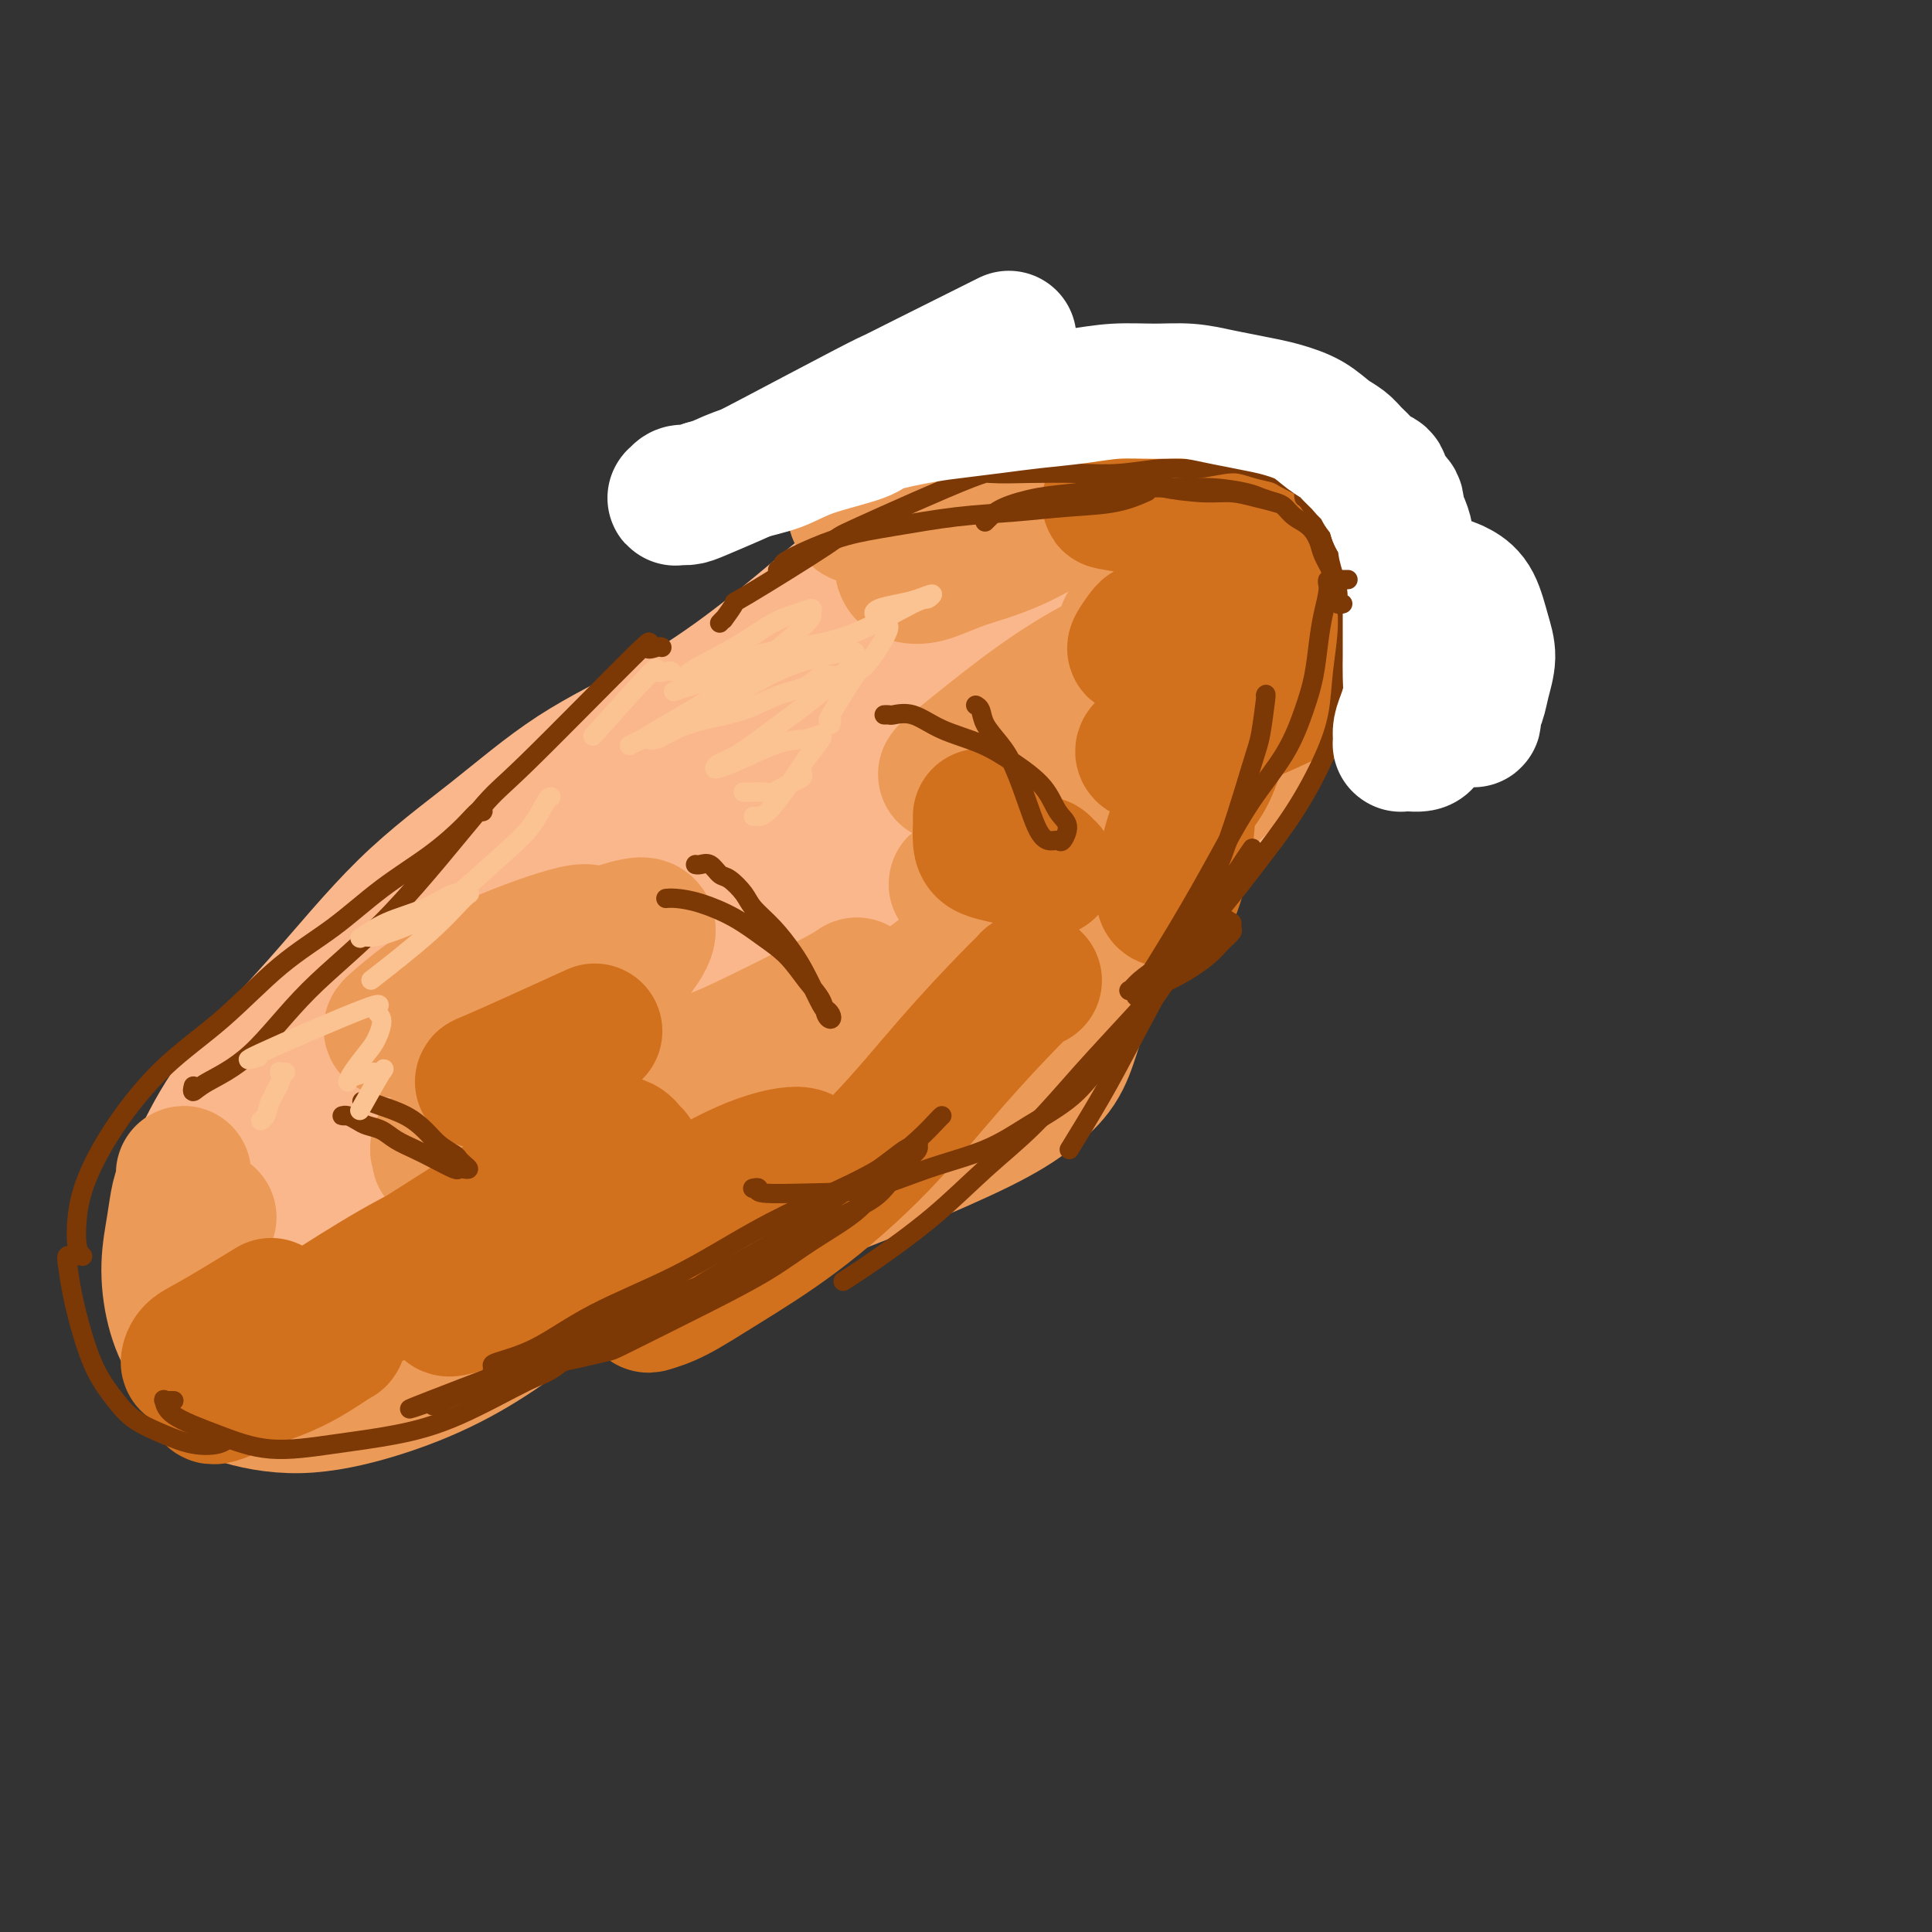 <svg viewBox='0 0 400 400' version='1.1' xmlns='http://www.w3.org/2000/svg' xmlns:xlink='http://www.w3.org/1999/xlink'><rect x="0" y="0" width="400" height="400" fill="#333333" stroke="none"/><g fill='none' stroke='rgb(251,183,140)' stroke-width='28' stroke-linecap='round' stroke-linejoin='round'><path d='M188,118c-0.444,-0.029 -0.887,-0.058 -1,0c-0.113,0.058 0.105,0.204 0,0c-0.105,-0.204 -0.533,-0.758 -1,-1c-0.467,-0.242 -0.972,-0.171 -2,0c-1.028,0.171 -2.578,0.444 -5,2c-2.422,1.556 -5.717,4.395 -10,8c-4.283,3.605 -9.554,7.976 -15,12c-5.446,4.024 -11.067,7.702 -17,11c-5.933,3.298 -12.178,6.218 -18,10c-5.822,3.782 -11.221,8.427 -17,13c-5.779,4.573 -11.938,9.074 -18,15c-6.062,5.926 -12.028,13.275 -18,20c-5.972,6.725 -11.950,12.825 -16,18c-4.050,5.175 -6.173,9.426 -8,13c-1.827,3.574 -3.359,6.472 -4,9c-0.641,2.528 -0.393,4.687 0,6c0.393,1.313 0.930,1.780 2,3c1.070,1.220 2.674,3.195 5,5c2.326,1.805 5.376,3.442 9,5c3.624,1.558 7.824,3.037 13,4c5.176,0.963 11.329,1.410 18,1c6.671,-0.410 13.861,-1.675 21,-3c7.139,-1.325 14.228,-2.708 22,-5c7.772,-2.292 16.227,-5.491 24,-9c7.773,-3.509 14.864,-7.328 22,-12c7.136,-4.672 14.315,-10.199 21,-16c6.685,-5.801 12.874,-11.878 19,-18c6.126,-6.122 12.188,-12.291 18,-19c5.812,-6.709 11.372,-13.960 15,-19c3.628,-5.040 5.322,-7.869 6,-9c0.678,-1.131 0.339,-0.566 0,0'/><path d='M202,99c0.032,0.054 0.064,0.109 0,0c-0.064,-0.109 -0.225,-0.380 1,-1c1.225,-0.620 3.836,-1.589 7,-2c3.164,-0.411 6.881,-0.263 12,0c5.119,0.263 11.641,0.640 15,1c3.359,0.360 3.557,0.704 6,1c2.443,0.296 7.132,0.544 12,4c4.868,3.456 9.915,10.118 12,16c2.085,5.882 1.210,10.982 -1,17c-2.210,6.018 -5.753,12.954 -9,19c-3.247,6.046 -6.199,11.204 -10,16c-3.801,4.796 -8.452,9.232 -11,12c-2.548,2.768 -2.993,3.870 -5,6c-2.007,2.130 -5.576,5.288 -9,8c-3.424,2.712 -6.701,4.977 -10,7c-3.299,2.023 -6.619,3.803 -10,5c-3.381,1.197 -6.824,1.811 -9,2c-2.176,0.189 -3.086,-0.049 -4,-1c-0.914,-0.951 -1.834,-2.617 -1,-5c0.834,-2.383 3.421,-5.483 8,-10c4.579,-4.517 11.152,-10.452 18,-16c6.848,-5.548 13.973,-10.711 21,-16c7.027,-5.289 13.956,-10.705 20,-16c6.044,-5.295 11.202,-10.470 15,-15c3.798,-4.530 6.237,-8.415 7,-11c0.763,-2.585 -0.150,-3.871 -6,-4c-5.850,-0.129 -16.637,0.899 -28,6c-11.363,5.101 -23.304,14.274 -36,24c-12.696,9.726 -26.149,20.003 -39,31c-12.851,10.997 -25.100,22.713 -35,31c-9.900,8.287 -17.450,13.143 -25,18'/><path d='M108,226c-18.337,13.959 -14.681,8.855 -14,7c0.681,-1.855 -1.613,-0.463 -3,0c-1.387,0.463 -1.866,-0.005 0,-2c1.866,-1.995 6.078,-5.519 12,-10c5.922,-4.481 13.554,-9.919 22,-17c8.446,-7.081 17.707,-15.803 27,-24c9.293,-8.197 18.618,-15.868 26,-22c7.382,-6.132 12.823,-10.723 17,-15c4.177,-4.277 7.092,-8.238 2,-7c-5.092,1.238 -18.191,7.674 -31,15c-12.809,7.326 -25.328,15.540 -38,25c-12.672,9.460 -25.497,20.166 -36,29c-10.503,8.834 -18.685,15.796 -24,20c-5.315,4.204 -7.764,5.650 -10,7c-2.236,1.350 -4.261,2.603 0,0c4.261,-2.603 14.806,-9.062 26,-16c11.194,-6.938 23.037,-14.356 36,-22c12.963,-7.644 27.046,-15.514 40,-23c12.954,-7.486 24.780,-14.589 34,-20c9.220,-5.411 15.834,-9.132 20,-12c4.166,-2.868 5.884,-4.884 7,-6c1.116,-1.116 1.631,-1.332 -1,-2c-2.631,-0.668 -8.409,-1.789 -17,0c-8.591,1.789 -19.996,6.489 -32,12c-12.004,5.511 -24.608,11.833 -37,20c-12.392,8.167 -24.572,18.180 -35,27c-10.428,8.820 -19.104,16.447 -26,23c-6.896,6.553 -12.010,12.034 -15,16c-2.990,3.966 -3.854,6.419 -4,8c-0.146,1.581 0.427,2.291 1,3'/><path d='M55,240c1.318,2.469 6.113,3.142 12,3c5.887,-0.142 12.866,-1.098 20,-2c7.134,-0.902 14.422,-1.751 23,-4c8.578,-2.249 18.446,-5.899 27,-10c8.554,-4.101 15.795,-8.654 23,-13c7.205,-4.346 14.375,-8.485 20,-12c5.625,-3.515 9.705,-6.408 12,-8c2.295,-1.592 2.806,-1.885 4,-3c1.194,-1.115 3.071,-3.054 -2,-3c-5.071,0.054 -17.091,2.100 -29,6c-11.909,3.900 -23.708,9.652 -37,17c-13.292,7.348 -28.078,16.291 -40,24c-11.922,7.709 -20.979,14.184 -28,19c-7.021,4.816 -12.004,7.972 -15,10c-2.996,2.028 -4.004,2.926 -3,3c1.004,0.074 4.021,-0.677 6,-1c1.979,-0.323 2.921,-0.219 12,-4c9.079,-3.781 26.296,-11.448 39,-17c12.704,-5.552 20.897,-8.988 25,-11c4.103,-2.012 4.118,-2.599 9,-5c4.882,-2.401 14.631,-6.616 19,-9c4.369,-2.384 3.358,-2.936 3,-3c-0.358,-0.064 -0.063,0.361 0,0c0.063,-0.361 -0.105,-1.506 -4,-1c-3.895,0.506 -11.518,2.664 -19,6c-7.482,3.336 -14.822,7.849 -21,12c-6.178,4.151 -11.194,7.941 -15,11c-3.806,3.059 -6.402,5.387 -8,7c-1.598,1.613 -2.200,2.511 -1,4c1.200,1.489 4.200,3.568 9,4c4.800,0.432 11.400,-0.784 18,-2'/><path d='M114,258c6.603,-1.048 14.109,-2.668 21,-5c6.891,-2.332 13.166,-5.378 19,-9c5.834,-3.622 11.226,-7.822 16,-12c4.774,-4.178 8.929,-8.333 12,-13c3.071,-4.667 5.057,-9.846 7,-14c1.943,-4.154 3.844,-7.284 5,-10c1.156,-2.716 1.569,-5.019 2,-7c0.431,-1.981 0.881,-3.641 1,-5c0.119,-1.359 -0.093,-2.416 1,-4c1.093,-1.584 3.491,-3.696 6,-6c2.509,-2.304 5.129,-4.799 8,-8c2.871,-3.201 5.992,-7.108 9,-11c3.008,-3.892 5.904,-7.770 9,-12c3.096,-4.230 6.392,-8.812 9,-13c2.608,-4.188 4.528,-7.982 6,-11c1.472,-3.018 2.497,-5.261 3,-7c0.503,-1.739 0.486,-2.973 0,-4c-0.486,-1.027 -1.440,-1.845 -5,-1c-3.560,0.845 -9.726,3.355 -16,6c-6.274,2.645 -12.657,5.427 -18,8c-5.343,2.573 -9.645,4.938 -14,7c-4.355,2.062 -8.762,3.823 -12,5c-3.238,1.177 -5.308,1.771 -7,2c-1.692,0.229 -3.007,0.093 -4,0c-0.993,-0.093 -1.664,-0.142 -2,0c-0.336,0.142 -0.336,0.477 0,0c0.336,-0.477 1.010,-1.766 3,-4c1.990,-2.234 5.296,-5.413 9,-8c3.704,-2.587 7.805,-4.581 11,-6c3.195,-1.419 5.484,-2.263 8,-3c2.516,-0.737 5.258,-1.369 8,-2'/><path d='M209,111c4.850,-1.798 3.476,-0.794 4,0c0.524,0.794 2.947,1.378 5,2c2.053,0.622 3.738,1.282 5,2c1.262,0.718 2.102,1.492 3,2c0.898,0.508 1.853,0.749 2,1c0.147,0.251 -0.513,0.513 -1,1c-0.487,0.487 -0.801,1.200 -2,2c-1.199,0.800 -3.285,1.686 -5,2c-1.715,0.314 -3.060,0.055 -4,0c-0.940,-0.055 -1.476,0.093 -2,0c-0.524,-0.093 -1.037,-0.426 0,-1c1.037,-0.574 3.623,-1.389 7,-2c3.377,-0.611 7.544,-1.020 11,-1c3.456,0.020 6.200,0.467 8,3c1.800,2.533 2.657,7.152 3,9c0.343,1.848 0.171,0.924 0,0'/></g>
<g fill='none' stroke='rgb(236,154,87)' stroke-width='28' stroke-linecap='round' stroke-linejoin='round'><path d='M233,130c0.105,-0.166 0.210,-0.333 0,1c-0.210,1.333 -0.736,4.164 -2,7c-1.264,2.836 -3.265,5.675 -5,8c-1.735,2.325 -3.202,4.135 -4,5c-0.798,0.865 -0.926,0.786 -1,1c-0.074,0.214 -0.093,0.723 1,-1c1.093,-1.723 3.297,-5.677 6,-9c2.703,-3.323 5.906,-6.016 9,-9c3.094,-2.984 6.080,-6.258 8,-8c1.920,-1.742 2.773,-1.953 4,-3c1.227,-1.047 2.828,-2.929 0,-1c-2.828,1.929 -10.084,7.669 -14,11c-3.916,3.331 -4.492,4.254 -8,7c-3.508,2.746 -9.947,7.313 -15,11c-5.053,3.687 -8.721,6.492 -11,8c-2.279,1.508 -3.170,1.720 -4,2c-0.830,0.280 -1.600,0.630 -1,0c0.600,-0.630 2.570,-2.238 6,-5c3.430,-2.762 8.320,-6.678 13,-10c4.680,-3.322 9.150,-6.052 13,-8c3.850,-1.948 7.079,-3.116 9,-4c1.921,-0.884 2.535,-1.486 3,-2c0.465,-0.514 0.782,-0.941 1,-1c0.218,-0.059 0.338,0.249 -1,2c-1.338,1.751 -4.135,4.944 -7,8c-2.865,3.056 -5.799,5.974 -8,8c-2.201,2.026 -3.670,3.161 -5,4c-1.330,0.839 -2.523,1.383 -2,1c0.523,-0.383 2.761,-1.691 5,-3'/><path d='M223,150c3.946,-2.612 12.310,-8.143 20,-13c7.690,-4.857 14.704,-9.041 20,-12c5.296,-2.959 8.874,-4.692 11,-6c2.126,-1.308 2.801,-2.192 2,-1c-0.801,1.192 -3.079,4.459 -9,10c-5.921,5.541 -15.486,13.355 -24,20c-8.514,6.645 -15.979,12.121 -22,17c-6.021,4.879 -10.599,9.161 -14,12c-3.401,2.839 -5.626,4.235 -7,5c-1.374,0.765 -1.899,0.900 -2,1c-0.101,0.100 0.221,0.165 1,0c0.779,-0.165 2.016,-0.562 4,-1c1.984,-0.438 4.714,-0.919 8,-2c3.286,-1.081 7.129,-2.762 10,-4c2.871,-1.238 4.770,-2.033 6,-3c1.230,-0.967 1.792,-2.106 1,-1c-0.792,1.106 -2.939,4.458 -9,10c-6.061,5.542 -16.037,13.274 -25,20c-8.963,6.726 -16.913,12.447 -24,18c-7.087,5.553 -13.310,10.939 -19,15c-5.690,4.061 -10.846,6.796 -15,9c-4.154,2.204 -7.306,3.876 -10,5c-2.694,1.124 -4.928,1.699 -7,2c-2.072,0.301 -3.980,0.328 -5,0c-1.020,-0.328 -1.152,-1.010 -2,-2c-0.848,-0.990 -2.413,-2.287 -3,-4c-0.587,-1.713 -0.196,-3.840 0,-6c0.196,-2.160 0.197,-4.352 0,-6c-0.197,-1.648 -0.591,-2.751 -1,-4c-0.409,-1.249 -0.831,-2.642 -1,-4c-0.169,-1.358 -0.084,-2.679 0,-4'/><path d='M107,221c-0.147,-4.702 0.487,-4.458 2,-6c1.513,-1.542 3.906,-4.869 6,-8c2.094,-3.131 3.890,-6.065 5,-8c1.110,-1.935 1.535,-2.869 2,-4c0.465,-1.131 0.972,-2.458 -2,-2c-2.972,0.458 -9.421,2.699 -15,5c-5.579,2.301 -10.286,4.660 -14,7c-3.714,2.340 -6.434,4.661 -8,6c-1.566,1.339 -1.977,1.697 -2,2c-0.023,0.303 0.341,0.552 4,-1c3.659,-1.552 10.613,-4.904 17,-8c6.387,-3.096 12.207,-5.937 17,-8c4.793,-2.063 8.558,-3.347 11,-4c2.442,-0.653 3.562,-0.675 4,0c0.438,0.675 0.193,2.047 -2,5c-2.193,2.953 -6.334,7.488 -11,12c-4.666,4.512 -9.856,9.002 -14,13c-4.144,3.998 -7.243,7.505 -10,10c-2.757,2.495 -5.172,3.977 -6,5c-0.828,1.023 -0.071,1.587 0,2c0.071,0.413 -0.546,0.674 1,1c1.546,0.326 5.254,0.717 15,-3c9.746,-3.717 25.532,-11.542 33,-15c7.468,-3.458 6.620,-2.548 12,-5c5.380,-2.452 16.988,-8.265 22,-11c5.012,-2.735 3.430,-2.392 2,-1c-1.430,1.392 -2.706,3.834 -5,6c-2.294,2.166 -5.604,4.055 -12,8c-6.396,3.945 -15.876,9.947 -24,15c-8.124,5.053 -14.893,9.158 -20,12c-5.107,2.842 -8.554,4.421 -12,6'/><path d='M103,252c-9.686,5.521 -5.902,2.824 -5,2c0.902,-0.824 -1.077,0.225 -1,0c0.077,-0.225 2.210,-1.723 6,-4c3.790,-2.277 9.236,-5.334 14,-8c4.764,-2.666 8.847,-4.941 11,-6c2.153,-1.059 2.377,-0.903 4,-2c1.623,-1.097 4.643,-3.447 -1,1c-5.643,4.447 -19.951,15.689 -27,21c-7.049,5.311 -6.838,4.689 -11,7c-4.162,2.311 -12.698,7.556 -19,11c-6.302,3.444 -10.372,5.089 -14,6c-3.628,0.911 -6.815,1.089 -9,1c-2.185,-0.089 -3.369,-0.446 -4,-1c-0.631,-0.554 -0.710,-1.306 -1,-3c-0.290,-1.694 -0.790,-4.328 -1,-6c-0.210,-1.672 -0.129,-2.380 0,-3c0.129,-0.620 0.307,-1.152 0,-1c-0.307,0.152 -1.097,0.989 -2,3c-0.903,2.011 -1.918,5.197 -2,8c-0.082,2.803 0.769,5.222 2,7c1.231,1.778 2.842,2.916 6,4c3.158,1.084 7.863,2.114 13,2c5.137,-0.114 10.706,-1.374 16,-3c5.294,-1.626 10.312,-3.619 15,-6c4.688,-2.381 9.045,-5.150 13,-8c3.955,-2.850 7.507,-5.780 10,-8c2.493,-2.220 3.926,-3.729 5,-5c1.074,-1.271 1.789,-2.304 2,-3c0.211,-0.696 -0.083,-1.056 0,-1c0.083,0.056 0.541,0.528 1,1'/><path d='M124,258c3.546,-2.364 3.411,-0.273 6,0c2.589,0.273 7.902,-1.272 14,-3c6.098,-1.728 12.981,-3.639 20,-6c7.019,-2.361 14.173,-5.171 21,-8c6.827,-2.829 13.325,-5.676 18,-8c4.675,-2.324 7.527,-4.125 10,-6c2.473,-1.875 4.567,-3.824 6,-6c1.433,-2.176 2.205,-4.578 3,-7c0.795,-2.422 1.614,-4.865 2,-7c0.386,-2.135 0.338,-3.962 1,-6c0.662,-2.038 2.034,-4.287 3,-6c0.966,-1.713 1.525,-2.891 2,-4c0.475,-1.109 0.866,-2.149 1,-3c0.134,-0.851 0.013,-1.512 0,-2c-0.013,-0.488 0.083,-0.802 0,-1c-0.083,-0.198 -0.345,-0.280 0,-1c0.345,-0.720 1.296,-2.078 3,-4c1.704,-1.922 4.162,-4.407 7,-7c2.838,-2.593 6.055,-5.295 9,-8c2.945,-2.705 5.618,-5.413 8,-8c2.382,-2.587 4.475,-5.051 6,-7c1.525,-1.949 2.484,-3.381 3,-5c0.516,-1.619 0.591,-3.426 0,-5c-0.591,-1.574 -1.846,-2.917 -3,-4c-1.154,-1.083 -2.205,-1.907 -3,-3c-0.795,-1.093 -1.332,-2.457 -2,-4c-0.668,-1.543 -1.466,-3.267 -2,-5c-0.534,-1.733 -0.803,-3.475 -1,-5c-0.197,-1.525 -0.322,-2.834 -1,-4c-0.678,-1.166 -1.908,-2.190 -3,-3c-1.092,-0.810 -2.046,-1.405 -3,-2'/><path d='M249,110c-2.163,-1.341 -4.569,-2.194 -8,-3c-3.431,-0.806 -7.887,-1.567 -10,-2c-2.113,-0.433 -1.882,-0.539 -2,-1c-0.118,-0.461 -0.583,-1.275 -1,-2c-0.417,-0.725 -0.784,-1.359 -1,-2c-0.216,-0.641 -0.281,-1.290 0,-2c0.281,-0.710 0.907,-1.483 1,-2c0.093,-0.517 -0.346,-0.780 -1,-1c-0.654,-0.220 -1.523,-0.397 -3,0c-1.477,0.397 -3.561,1.368 -5,2c-1.439,0.632 -2.232,0.927 -3,1c-0.768,0.073 -1.511,-0.074 -1,0c0.511,0.074 2.276,0.368 5,0c2.724,-0.368 6.408,-1.400 9,-2c2.592,-0.600 4.093,-0.769 5,-1c0.907,-0.231 1.219,-0.524 1,0c-0.219,0.524 -0.969,1.864 -5,5c-4.031,3.136 -11.342,8.067 -17,11c-5.658,2.933 -9.661,3.869 -13,5c-3.339,1.131 -6.014,2.456 -8,3c-1.986,0.544 -3.284,0.305 -4,0c-0.716,-0.305 -0.851,-0.678 -1,-1c-0.149,-0.322 -0.311,-0.593 0,-1c0.311,-0.407 1.096,-0.949 2,-2c0.904,-1.051 1.928,-2.611 4,-4c2.072,-1.389 5.193,-2.605 8,-4c2.807,-1.395 5.299,-2.968 7,-4c1.701,-1.032 2.611,-1.524 3,-2c0.389,-0.476 0.259,-0.936 -1,-1c-1.259,-0.064 -3.645,0.267 -7,1c-3.355,0.733 -7.677,1.866 -12,3'/><path d='M191,104c-4.906,0.841 -7.171,1.442 -9,2c-1.829,0.558 -3.223,1.073 -4,1c-0.777,-0.073 -0.936,-0.735 -1,-1c-0.064,-0.265 -0.032,-0.132 0,0'/><path d='M45,283c-0.306,0.090 -0.612,0.179 -1,0c-0.388,-0.179 -0.856,-0.627 -1,-1c-0.144,-0.373 0.038,-0.670 0,-1c-0.038,-0.330 -0.294,-0.694 -1,-1c-0.706,-0.306 -1.861,-0.553 -3,-2c-1.139,-1.447 -2.263,-4.093 -3,-7c-0.737,-2.907 -1.087,-6.073 -1,-9c0.087,-2.927 0.612,-5.613 1,-8c0.388,-2.387 0.640,-4.474 1,-6c0.360,-1.526 0.829,-2.489 1,-3c0.171,-0.511 0.043,-0.569 0,-1c-0.043,-0.431 0.000,-1.236 0,-1c-0.000,0.236 -0.044,1.513 0,2c0.044,0.487 0.177,0.183 0,1c-0.177,0.817 -0.663,2.755 -1,4c-0.337,1.245 -0.523,1.798 0,2c0.523,0.202 1.756,0.054 3,0c1.244,-0.054 2.498,-0.016 3,0c0.502,0.016 0.251,0.008 0,0'/></g>
<g fill='none' stroke='rgb(210,113,29)' stroke-width='28' stroke-linecap='round' stroke-linejoin='round'><path d='M248,156c-0.449,0.018 -0.898,0.036 -1,0c-0.102,-0.036 0.142,-0.125 0,2c-0.142,2.125 -0.669,6.466 -1,10c-0.331,3.534 -0.468,6.261 -1,9c-0.532,2.739 -1.461,5.488 -2,7c-0.539,1.512 -0.687,1.785 -1,2c-0.313,0.215 -0.792,0.371 -1,0c-0.208,-0.371 -0.144,-1.271 0,-3c0.144,-1.729 0.368,-4.288 1,-7c0.632,-2.712 1.670,-5.577 3,-8c1.330,-2.423 2.951,-4.404 4,-6c1.049,-1.596 1.527,-2.807 2,-4c0.473,-1.193 0.941,-2.369 1,-3c0.059,-0.631 -0.293,-0.716 -1,-1c-0.707,-0.284 -1.771,-0.766 -3,-1c-1.229,-0.234 -2.624,-0.221 -4,0c-1.376,0.221 -2.733,0.650 -4,1c-1.267,0.350 -2.445,0.620 -3,1c-0.555,0.380 -0.489,0.871 0,1c0.489,0.129 1.400,-0.105 3,-1c1.600,-0.895 3.888,-2.450 6,-4c2.112,-1.550 4.049,-3.095 6,-5c1.951,-1.905 3.918,-4.169 5,-6c1.082,-1.831 1.279,-3.229 1,-4c-0.279,-0.771 -1.036,-0.915 -2,-1c-0.964,-0.085 -2.137,-0.111 -4,1c-1.863,1.111 -4.417,3.360 -6,5c-1.583,1.640 -2.195,2.672 -3,4c-0.805,1.328 -1.801,2.951 -1,4c0.801,1.049 3.401,1.525 6,2'/><path d='M248,151c3.139,-0.238 7.987,-1.833 13,-4c5.013,-2.167 10.191,-4.907 14,-7c3.809,-2.093 6.249,-3.541 8,-5c1.751,-1.459 2.813,-2.930 3,-4c0.187,-1.070 -0.502,-1.737 -3,-2c-2.498,-0.263 -6.805,-0.120 -14,1c-7.195,1.120 -17.280,3.217 -22,4c-4.720,0.783 -4.077,0.251 -5,0c-0.923,-0.251 -3.414,-0.223 -5,0c-1.586,0.223 -2.269,0.640 -2,0c0.269,-0.640 1.489,-2.337 2,-3c0.511,-0.663 0.312,-0.292 3,-2c2.688,-1.708 8.262,-5.494 12,-8c3.738,-2.506 5.639,-3.731 7,-5c1.361,-1.269 2.180,-2.582 3,-4c0.820,-1.418 1.640,-2.940 2,-4c0.360,-1.060 0.261,-1.658 0,-2c-0.261,-0.342 -0.685,-0.428 -2,-1c-1.315,-0.572 -3.520,-1.631 -6,-2c-2.480,-0.369 -5.233,-0.047 -8,0c-2.767,0.047 -5.548,-0.181 -8,0c-2.452,0.181 -4.576,0.770 -6,1c-1.424,0.230 -2.150,0.100 -3,0c-0.850,-0.100 -1.826,-0.171 -1,0c0.826,0.171 3.453,0.585 6,1c2.547,0.415 5.013,0.833 6,1c0.987,0.167 0.493,0.084 0,0'/><path d='M214,203c0.126,-0.012 0.253,-0.024 0,0c-0.253,0.024 -0.884,0.085 -1,0c-0.116,-0.085 0.283,-0.316 0,0c-0.283,0.316 -1.247,1.177 -4,4c-2.753,2.823 -7.295,7.607 -12,13c-4.705,5.393 -9.573,11.396 -15,17c-5.427,5.604 -11.415,10.809 -17,15c-5.585,4.191 -10.769,7.367 -15,10c-4.231,2.633 -7.509,4.721 -10,6c-2.491,1.279 -4.197,1.748 -5,2c-0.803,0.252 -0.705,0.287 -1,0c-0.295,-0.287 -0.983,-0.895 0,-2c0.983,-1.105 3.636,-2.708 7,-5c3.364,-2.292 7.437,-5.274 11,-8c3.563,-2.726 6.615,-5.195 9,-7c2.385,-1.805 4.104,-2.944 5,-4c0.896,-1.056 0.970,-2.028 1,-3c0.030,-0.972 0.016,-1.943 -2,-2c-2.016,-0.057 -6.033,0.800 -11,3c-4.967,2.200 -10.883,5.743 -17,9c-6.117,3.257 -12.434,6.229 -18,9c-5.566,2.771 -10.382,5.341 -14,7c-3.618,1.659 -6.039,2.409 -8,3c-1.961,0.591 -3.463,1.024 -4,1c-0.537,-0.024 -0.109,-0.506 0,-1c0.109,-0.494 -0.100,-0.999 1,-2c1.100,-1.001 3.509,-2.497 6,-4c2.491,-1.503 5.062,-3.013 7,-4c1.938,-0.987 3.241,-1.450 4,-2c0.759,-0.550 0.974,-1.187 -1,-1c-1.974,0.187 -6.135,1.196 -11,3c-4.865,1.804 -10.432,4.402 -16,7'/><path d='M83,267c-6.547,2.250 -8.916,3.373 -11,4c-2.084,0.627 -3.883,0.756 -5,1c-1.117,0.244 -1.553,0.603 1,-1c2.553,-1.603 8.096,-5.168 13,-8c4.904,-2.832 9.168,-4.930 13,-7c3.832,-2.070 7.232,-4.110 9,-5c1.768,-0.890 1.903,-0.630 2,-1c0.097,-0.370 0.155,-1.372 -1,-1c-1.155,0.372 -3.525,2.117 -8,5c-4.475,2.883 -11.055,6.902 -17,11c-5.945,4.098 -11.253,8.274 -16,12c-4.747,3.726 -8.932,7.004 -12,9c-3.068,1.996 -5.018,2.712 -6,3c-0.982,0.288 -0.997,0.149 -1,0c-0.003,-0.149 0.007,-0.306 2,-1c1.993,-0.694 5.970,-1.923 9,-3c3.030,-1.077 5.114,-2.001 7,-3c1.886,-0.999 3.574,-2.074 5,-3c1.426,-0.926 2.588,-1.702 3,-2c0.412,-0.298 0.072,-0.120 0,0c-0.072,0.120 0.123,0.180 0,0c-0.123,-0.180 -0.565,-0.599 -4,0c-3.435,0.599 -9.863,2.215 -13,3c-3.137,0.785 -2.983,0.740 -4,1c-1.017,0.260 -3.206,0.824 -5,1c-1.794,0.176 -3.194,-0.038 -4,0c-0.806,0.038 -1.020,0.328 -1,0c0.020,-0.328 0.273,-1.273 1,-2c0.727,-0.727 1.926,-1.234 5,-3c3.074,-1.766 8.021,-4.790 10,-6c1.979,-1.210 0.989,-0.605 0,0'/><path d='M131,239c0.117,0.120 0.235,0.240 0,0c-0.235,-0.240 -0.821,-0.840 -1,-1c-0.179,-0.160 0.049,0.122 0,0c-0.049,-0.122 -0.377,-0.646 -1,-1c-0.623,-0.354 -1.542,-0.536 -3,-1c-1.458,-0.464 -3.455,-1.208 -5,-2c-1.545,-0.792 -2.638,-1.631 -4,-2c-1.362,-0.369 -2.992,-0.269 -4,-1c-1.008,-0.731 -1.393,-2.292 -2,-3c-0.607,-0.708 -1.434,-0.562 -2,-1c-0.566,-0.438 -0.871,-1.462 -1,-2c-0.129,-0.538 -0.083,-0.592 1,-1c1.083,-0.408 3.204,-1.171 5,-2c1.796,-0.829 3.268,-1.725 4,-2c0.732,-0.275 0.724,0.070 1,0c0.276,-0.070 0.836,-0.556 -1,0c-1.836,0.556 -6.066,2.153 -9,3c-2.934,0.847 -4.571,0.944 -6,1c-1.429,0.056 -2.651,0.070 -3,0c-0.349,-0.070 0.174,-0.225 2,-1c1.826,-0.775 4.953,-2.170 9,-4c4.047,-1.830 9.013,-4.094 11,-5c1.987,-0.906 0.993,-0.453 0,0'/><path d='M217,180c-0.449,0.112 -0.899,0.223 -1,0c-0.101,-0.223 0.146,-0.781 0,-1c-0.146,-0.219 -0.687,-0.100 -1,0c-0.313,0.100 -0.399,0.180 -1,0c-0.601,-0.180 -1.716,-0.619 -3,-1c-1.284,-0.381 -2.736,-0.704 -4,-1c-1.264,-0.296 -2.339,-0.566 -3,-1c-0.661,-0.434 -0.909,-1.031 -1,-2c-0.091,-0.969 -0.024,-2.311 0,-3c0.024,-0.689 0.007,-0.724 0,-1c-0.007,-0.276 -0.002,-0.793 0,-1c0.002,-0.207 0.001,-0.103 0,0'/></g>
<g fill='none' stroke='rgb(124,56,5)' stroke-width='4' stroke-linecap='round' stroke-linejoin='round'><path d='M137,134c0.033,0.029 0.065,0.057 0,0c-0.065,-0.057 -0.229,-0.200 -1,0c-0.771,0.200 -2.151,0.743 -2,0c0.151,-0.743 1.833,-2.772 -3,2c-4.833,4.772 -16.182,16.344 -22,22c-5.818,5.656 -6.104,5.395 -10,10c-3.896,4.605 -11.402,14.076 -18,21c-6.598,6.924 -12.290,11.302 -17,16c-4.710,4.698 -8.439,9.718 -12,13c-3.561,3.282 -6.955,4.828 -9,6c-2.045,1.172 -2.743,1.969 -3,2c-0.257,0.031 -0.073,-0.706 0,-1c0.073,-0.294 0.037,-0.147 0,0'/><path d='M99,168c0.485,0.054 0.969,0.107 1,0c0.031,-0.107 -0.392,-0.376 -1,0c-0.608,0.376 -1.403,1.396 -3,3c-1.597,1.604 -3.997,3.791 -7,6c-3.003,2.209 -6.609,4.441 -10,7c-3.391,2.559 -6.565,5.446 -10,8c-3.435,2.554 -7.130,4.775 -11,8c-3.870,3.225 -7.916,7.456 -12,11c-4.084,3.544 -8.206,6.402 -12,10c-3.794,3.598 -7.262,7.934 -10,12c-2.738,4.066 -4.748,7.860 -6,11c-1.252,3.140 -1.748,5.625 -2,8c-0.252,2.375 -0.260,4.639 0,6c0.260,1.361 0.789,1.817 1,2c0.211,0.183 0.106,0.091 0,0'/><path d='M16,260c-0.452,-0.007 -0.903,-0.014 -1,0c-0.097,0.014 0.162,0.048 0,0c-0.162,-0.048 -0.743,-0.177 -1,0c-0.257,0.177 -0.190,0.662 0,2c0.190,1.338 0.502,3.530 1,6c0.498,2.470 1.181,5.217 2,8c0.819,2.783 1.775,5.600 3,8c1.225,2.400 2.720,4.381 4,6c1.280,1.619 2.347,2.875 4,4c1.653,1.125 3.893,2.119 6,3c2.107,0.881 4.080,1.648 6,2c1.920,0.352 3.786,0.287 5,0c1.214,-0.287 1.775,-0.796 2,-1c0.225,-0.204 0.112,-0.102 0,0'/><path d='M36,290c-0.453,0.005 -0.905,0.009 -1,0c-0.095,-0.009 0.168,-0.033 0,0c-0.168,0.033 -0.768,0.122 -1,0c-0.232,-0.122 -0.098,-0.456 0,0c0.098,0.456 0.159,1.700 2,3c1.841,1.300 5.460,2.655 9,4c3.540,1.345 7.000,2.679 11,3c4.000,0.321 8.539,-0.370 13,-1c4.461,-0.630 8.842,-1.197 13,-2c4.158,-0.803 8.093,-1.841 13,-4c4.907,-2.159 10.787,-5.438 14,-7c3.213,-1.562 3.758,-1.408 6,-3c2.242,-1.592 6.181,-4.928 10,-8c3.819,-3.072 7.520,-5.878 9,-7c1.480,-1.122 0.740,-0.561 0,0'/><path d='M103,283c-0.032,0.430 -0.063,0.859 0,1c0.063,0.141 0.221,-0.007 0,0c-0.221,0.007 -0.820,0.167 -1,0c-0.180,-0.167 0.058,-0.662 0,-1c-0.058,-0.338 -0.412,-0.517 1,-1c1.412,-0.483 4.592,-1.268 8,-3c3.408,-1.732 7.045,-4.411 12,-7c4.955,-2.589 11.227,-5.087 17,-8c5.773,-2.913 11.046,-6.241 16,-9c4.954,-2.759 9.590,-4.950 14,-7c4.410,-2.050 8.593,-3.961 12,-6c3.407,-2.039 6.037,-4.206 8,-6c1.963,-1.794 3.259,-3.214 4,-4c0.741,-0.786 0.926,-0.939 1,-1c0.074,-0.061 0.037,-0.031 0,0'/><path d='M156,246c-0.143,0.030 -0.287,0.060 0,0c0.287,-0.060 1.004,-0.210 1,0c-0.004,0.210 -0.731,0.781 1,1c1.731,0.219 5.918,0.087 10,0c4.082,-0.087 8.057,-0.127 12,-1c3.943,-0.873 7.852,-2.577 12,-4c4.148,-1.423 8.533,-2.564 12,-4c3.467,-1.436 6.015,-3.166 9,-5c2.985,-1.834 6.405,-3.770 9,-6c2.595,-2.230 4.363,-4.752 7,-8c2.637,-3.248 6.143,-7.221 9,-11c2.857,-3.779 5.065,-7.363 8,-12c2.935,-4.637 6.598,-10.325 9,-14c2.402,-3.675 3.543,-5.336 4,-6c0.457,-0.664 0.228,-0.332 0,0'/><path d='M149,129c0.493,-0.518 0.986,-1.037 1,-1c0.014,0.037 -0.452,0.629 0,0c0.452,-0.629 1.821,-2.479 2,-3c0.179,-0.521 -0.834,0.286 3,-2c3.834,-2.286 12.513,-7.664 16,-10c3.487,-2.336 1.781,-1.630 7,-4c5.219,-2.370 17.363,-7.816 23,-10c5.637,-2.184 4.767,-1.107 9,-2c4.233,-0.893 13.569,-3.756 19,-5c5.431,-1.244 6.958,-0.870 8,-1c1.042,-0.130 1.601,-0.766 2,-1c0.399,-0.234 0.640,-0.068 1,0c0.360,0.068 0.838,0.036 0,0c-0.838,-0.036 -2.994,-0.076 -6,0c-3.006,0.076 -6.862,0.269 -11,1c-4.138,0.731 -8.559,1.999 -12,3c-3.441,1.001 -5.901,1.735 -8,2c-2.099,0.265 -3.838,0.061 -5,0c-1.162,-0.061 -1.747,0.022 -2,0c-0.253,-0.022 -0.174,-0.150 0,0c0.174,0.150 0.444,0.577 2,1c1.556,0.423 4.399,0.841 7,1c2.601,0.159 4.958,0.058 8,0c3.042,-0.058 6.767,-0.073 10,0c3.233,0.073 5.974,0.233 9,0c3.026,-0.233 6.337,-0.858 9,-1c2.663,-0.142 4.677,0.200 7,0c2.323,-0.200 4.954,-0.940 7,-1c2.046,-0.060 3.507,0.561 5,1c1.493,0.439 3.017,0.695 4,1c0.983,0.305 1.424,0.659 2,1c0.576,0.341 1.288,0.671 2,1'/><path d='M268,100c2.408,1.073 1.927,1.756 2,2c0.073,0.244 0.698,0.048 1,0c0.302,-0.048 0.281,0.052 0,0c-0.281,-0.052 -0.822,-0.257 -1,0c-0.178,0.257 0.007,0.977 0,1c-0.007,0.023 -0.208,-0.651 1,1c1.208,1.651 3.823,5.628 5,8c1.177,2.372 0.916,3.139 1,4c0.084,0.861 0.513,1.818 1,4c0.487,2.182 1.032,5.591 1,9c-0.032,3.409 -0.641,6.820 -1,10c-0.359,3.180 -0.467,6.130 -1,9c-0.533,2.870 -1.492,5.660 -3,9c-1.508,3.340 -3.564,7.229 -6,11c-2.436,3.771 -5.251,7.422 -8,11c-2.749,3.578 -5.434,7.082 -8,10c-2.566,2.918 -5.015,5.251 -7,7c-1.985,1.749 -3.507,2.916 -5,4c-1.493,1.084 -2.957,2.086 -4,3c-1.043,0.914 -1.664,1.739 -2,2c-0.336,0.261 -0.386,-0.041 0,0c0.386,0.041 1.207,0.425 3,0c1.793,-0.425 4.557,-1.658 7,-3c2.443,-1.342 4.564,-2.794 6,-4c1.436,-1.206 2.186,-2.166 3,-3c0.814,-0.834 1.692,-1.543 2,-2c0.308,-0.457 0.044,-0.661 0,-1c-0.044,-0.339 0.130,-0.811 0,-1c-0.130,-0.189 -0.565,-0.094 -1,0'/><path d='M254,191c0.467,-1.144 -0.367,-0.504 -2,1c-1.633,1.504 -4.067,3.871 -7,7c-2.933,3.129 -6.364,7.018 -10,11c-3.636,3.982 -7.475,8.056 -11,12c-3.525,3.944 -6.735,7.758 -10,11c-3.265,3.242 -6.585,5.913 -10,9c-3.415,3.087 -6.926,6.590 -11,10c-4.074,3.410 -8.712,6.726 -12,9c-3.288,2.274 -5.225,3.507 -6,4c-0.775,0.493 -0.387,0.247 0,0'/><path d='M75,228c-0.055,0.019 -0.111,0.038 0,0c0.111,-0.038 0.388,-0.134 1,0c0.612,0.134 1.558,0.498 3,1c1.442,0.502 3.381,1.143 5,2c1.619,0.857 2.920,1.931 4,3c1.080,1.069 1.940,2.132 3,3c1.060,0.868 2.320,1.539 3,2c0.680,0.461 0.781,0.712 1,1c0.219,0.288 0.555,0.615 1,1c0.445,0.385 0.997,0.829 1,1c0.003,0.171 -0.543,0.068 -1,0c-0.457,-0.068 -0.825,-0.101 -1,0c-0.175,0.101 -0.157,0.336 -1,0c-0.843,-0.336 -2.547,-1.242 -4,-2c-1.453,-0.758 -2.654,-1.369 -4,-2c-1.346,-0.631 -2.837,-1.283 -4,-2c-1.163,-0.717 -2.000,-1.498 -3,-2c-1.000,-0.502 -2.164,-0.723 -3,-1c-0.836,-0.277 -1.345,-0.610 -2,-1c-0.655,-0.390 -1.457,-0.837 -2,-1c-0.543,-0.163 -0.826,-0.044 -1,0c-0.174,0.044 -0.239,0.012 0,0c0.239,-0.012 0.783,-0.003 1,0c0.217,0.003 0.109,0.002 0,0'/><path d='M138,186c-0.121,0.013 -0.242,0.026 0,0c0.242,-0.026 0.847,-0.091 2,0c1.153,0.091 2.853,0.337 5,1c2.147,0.663 4.740,1.741 7,3c2.260,1.259 4.188,2.697 6,4c1.812,1.303 3.508,2.469 5,4c1.492,1.531 2.779,3.427 4,5c1.221,1.573 2.376,2.824 3,4c0.624,1.176 0.716,2.278 1,3c0.284,0.722 0.761,1.065 1,1c0.239,-0.065 0.242,-0.536 0,-1c-0.242,-0.464 -0.727,-0.921 -1,-1c-0.273,-0.079 -0.332,0.218 -1,-1c-0.668,-1.218 -1.946,-3.953 -3,-6c-1.054,-2.047 -1.886,-3.407 -3,-5c-1.114,-1.593 -2.511,-3.420 -4,-5c-1.489,-1.580 -3.070,-2.914 -4,-4c-0.930,-1.086 -1.208,-1.923 -2,-3c-0.792,-1.077 -2.097,-2.394 -3,-3c-0.903,-0.606 -1.405,-0.502 -2,-1c-0.595,-0.498 -1.283,-1.597 -2,-2c-0.717,-0.403 -1.462,-0.108 -2,0c-0.538,0.108 -0.868,0.031 -1,0c-0.132,-0.031 -0.066,-0.015 0,0'/><path d='M184,148c-0.529,0.005 -1.058,0.011 -1,0c0.058,-0.011 0.702,-0.037 1,0c0.298,0.037 0.251,0.137 1,0c0.749,-0.137 2.294,-0.509 4,0c1.706,0.509 3.573,1.901 6,3c2.427,1.099 5.415,1.907 8,3c2.585,1.093 4.766,2.472 7,4c2.234,1.528 4.519,3.204 6,5c1.481,1.796 2.156,3.712 3,5c0.844,1.288 1.856,1.948 2,3c0.144,1.052 -0.579,2.494 -1,3c-0.421,0.506 -0.538,0.075 -1,0c-0.462,-0.075 -1.267,0.207 -2,0c-0.733,-0.207 -1.394,-0.901 -2,-2c-0.606,-1.099 -1.156,-2.602 -2,-5c-0.844,-2.398 -1.981,-5.690 -3,-8c-1.019,-2.310 -1.919,-3.638 -3,-5c-1.081,-1.362 -2.341,-2.757 -3,-4c-0.659,-1.243 -0.716,-2.335 -1,-3c-0.284,-0.665 -0.795,-0.904 -1,-1c-0.205,-0.096 -0.102,-0.048 0,0'/><path d='M262,144c0.092,-0.290 0.183,-0.580 0,1c-0.183,1.580 -0.642,5.031 -1,7c-0.358,1.969 -0.617,2.457 -2,7c-1.383,4.543 -3.892,13.142 -7,21c-3.108,7.858 -6.816,14.976 -10,21c-3.184,6.024 -5.843,10.955 -8,15c-2.157,4.045 -3.811,7.204 -6,11c-2.189,3.796 -4.911,8.227 -6,10c-1.089,1.773 -0.544,0.886 0,0'/></g>
<g fill='none' stroke='rgb(255,255,255)' stroke-width='28' stroke-linecap='round' stroke-linejoin='round'><path d='M298,123c-0.003,-0.413 -0.006,-0.827 0,-1c0.006,-0.173 0.022,-0.107 0,0c-0.022,0.107 -0.080,0.254 0,0c0.080,-0.254 0.299,-0.908 1,-1c0.701,-0.092 1.883,0.379 3,1c1.117,0.621 2.167,1.391 3,3c0.833,1.609 1.449,4.056 2,6c0.551,1.944 1.037,3.385 1,5c-0.037,1.615 -0.598,3.404 -1,5c-0.402,1.596 -0.647,2.998 -1,4c-0.353,1.002 -0.816,1.606 -1,2c-0.184,0.394 -0.091,0.580 0,1c0.091,0.420 0.179,1.074 0,1c-0.179,-0.074 -0.625,-0.876 -1,-1c-0.375,-0.124 -0.678,0.429 -1,0c-0.322,-0.429 -0.664,-1.840 -1,-3c-0.336,-1.160 -0.667,-2.068 -1,-4c-0.333,-1.932 -0.666,-4.887 -1,-6c-0.334,-1.113 -0.667,-0.383 -1,-1c-0.333,-0.617 -0.666,-2.582 -1,-4c-0.334,-1.418 -0.667,-2.291 -1,-3c-0.333,-0.709 -0.664,-1.254 -1,-2c-0.336,-0.746 -0.675,-1.691 -1,-2c-0.325,-0.309 -0.634,0.019 -1,0c-0.366,-0.019 -0.789,-0.386 -1,0c-0.211,0.386 -0.211,1.526 0,3c0.211,1.474 0.634,3.281 1,5c0.366,1.719 0.676,3.348 1,5c0.324,1.652 0.662,3.326 1,5'/><path d='M296,141c0.369,3.539 0.793,3.386 1,4c0.207,0.614 0.197,1.997 0,3c-0.197,1.003 -0.581,1.628 -1,2c-0.419,0.372 -0.871,0.492 -1,1c-0.129,0.508 0.067,1.404 0,2c-0.067,0.596 -0.396,0.892 -1,1c-0.604,0.108 -1.482,0.030 -2,0c-0.518,-0.030 -0.674,-0.010 -1,0c-0.326,0.010 -0.820,0.011 -1,0c-0.180,-0.011 -0.045,-0.036 0,0c0.045,0.036 0.002,0.131 0,0c-0.002,-0.131 0.038,-0.488 0,-1c-0.038,-0.512 -0.154,-1.180 0,-2c0.154,-0.820 0.577,-1.792 1,-3c0.423,-1.208 0.845,-2.652 1,-4c0.155,-1.348 0.041,-2.600 0,-4c-0.041,-1.400 -0.011,-2.948 0,-4c0.011,-1.052 0.003,-1.609 0,-3c-0.003,-1.391 0.000,-3.617 0,-5c-0.000,-1.383 -0.004,-1.922 0,-3c0.004,-1.078 0.016,-2.696 0,-4c-0.016,-1.304 -0.060,-2.293 0,-3c0.060,-0.707 0.223,-1.131 0,-2c-0.223,-0.869 -0.833,-2.181 -1,-3c-0.167,-0.819 0.109,-1.144 0,-2c-0.109,-0.856 -0.603,-2.245 -1,-3c-0.397,-0.755 -0.699,-0.878 -1,-1'/><path d='M289,107c-0.477,-2.107 -0.171,-1.873 0,-2c0.171,-0.127 0.205,-0.615 0,-1c-0.205,-0.385 -0.649,-0.666 -1,-1c-0.351,-0.334 -0.608,-0.723 -1,-1c-0.392,-0.277 -0.920,-0.444 -1,-1c-0.080,-0.556 0.289,-1.500 0,-2c-0.289,-0.500 -1.235,-0.556 -2,-1c-0.765,-0.444 -1.351,-1.277 -2,-2c-0.649,-0.723 -1.363,-1.335 -2,-2c-0.637,-0.665 -1.197,-1.382 -2,-2c-0.803,-0.618 -1.848,-1.135 -3,-2c-1.152,-0.865 -2.410,-2.077 -4,-3c-1.590,-0.923 -3.511,-1.558 -5,-2c-1.489,-0.442 -2.545,-0.693 -4,-1c-1.455,-0.307 -3.310,-0.672 -5,-1c-1.690,-0.328 -3.214,-0.621 -5,-1c-1.786,-0.379 -3.833,-0.845 -6,-1c-2.167,-0.155 -4.453,-0.000 -7,0c-2.547,0.000 -5.355,-0.154 -8,0c-2.645,0.154 -5.125,0.618 -8,1c-2.875,0.382 -6.144,0.683 -9,1c-2.856,0.317 -5.300,0.650 -8,1c-2.700,0.350 -5.656,0.715 -8,1c-2.344,0.285 -4.077,0.489 -7,1c-2.923,0.511 -7.036,1.330 -9,2c-1.964,0.670 -1.779,1.191 -4,2c-2.221,0.809 -6.849,1.905 -10,3c-3.151,1.095 -4.824,2.191 -7,3c-2.176,0.809 -4.855,1.333 -7,2c-2.145,0.667 -3.756,1.476 -5,2c-1.244,0.524 -2.122,0.762 -3,1'/><path d='M146,101c-7.383,2.543 -3.339,1.399 -2,1c1.339,-0.399 -0.027,-0.054 -1,0c-0.973,0.054 -1.552,-0.183 -2,0c-0.448,0.183 -0.766,0.785 -1,1c-0.234,0.215 -0.383,0.041 0,0c0.383,-0.041 1.300,0.049 2,0c0.700,-0.049 1.184,-0.236 3,-1c1.816,-0.764 4.962,-2.103 7,-3c2.038,-0.897 2.966,-1.352 8,-4c5.034,-2.648 14.175,-7.489 19,-10c4.825,-2.511 5.335,-2.694 6,-3c0.665,-0.306 1.487,-0.736 6,-3c4.513,-2.264 12.718,-6.361 16,-8c3.282,-1.639 1.641,-0.819 0,0'/></g>
<g fill='none' stroke='rgb(124,56,5)' stroke-width='4' stroke-linecap='round' stroke-linejoin='round'><path d='M161,118c0.434,0.094 0.867,0.187 1,0c0.133,-0.187 -0.036,-0.655 0,-1c0.036,-0.345 0.276,-0.569 1,-1c0.724,-0.431 1.932,-1.071 4,-2c2.068,-0.929 4.996,-2.147 8,-3c3.004,-0.853 6.083,-1.341 10,-2c3.917,-0.659 8.672,-1.491 13,-2c4.328,-0.509 8.229,-0.697 12,-1c3.771,-0.303 7.413,-0.720 11,-1c3.587,-0.280 7.120,-0.421 10,-1c2.880,-0.579 5.109,-1.594 6,-2c0.891,-0.406 0.446,-0.203 0,0'/><path d='M204,108c0.018,-0.018 0.035,-0.036 0,0c-0.035,0.036 -0.123,0.126 0,0c0.123,-0.126 0.458,-0.468 1,-1c0.542,-0.532 1.292,-1.252 3,-2c1.708,-0.748 4.372,-1.522 7,-2c2.628,-0.478 5.218,-0.661 8,-1c2.782,-0.339 5.755,-0.834 9,-1c3.245,-0.166 6.761,-0.002 10,0c3.239,0.002 6.199,-0.157 9,0c2.801,0.157 5.441,0.630 7,1c1.559,0.370 2.035,0.638 3,1c0.965,0.362 2.419,0.818 3,1c0.581,0.182 0.291,0.091 0,0'/><path d='M241,100c-0.757,0.303 -1.514,0.606 0,1c1.514,0.394 5.298,0.878 8,1c2.702,0.122 4.323,-0.119 6,0c1.677,0.119 3.411,0.597 5,1c1.589,0.403 3.031,0.730 4,1c0.969,0.270 1.463,0.483 2,1c0.537,0.517 1.117,1.337 2,2c0.883,0.663 2.069,1.168 3,2c0.931,0.832 1.607,1.992 2,3c0.393,1.008 0.501,1.864 1,3c0.499,1.136 1.388,2.553 2,4c0.612,1.447 0.948,2.924 1,4c0.052,1.076 -0.178,1.751 0,2c0.178,0.249 0.765,0.071 1,0c0.235,-0.071 0.117,-0.036 0,0'/><path d='M279,120c0.078,-0.001 0.157,-0.001 0,0c-0.157,0.001 -0.549,0.004 -1,0c-0.451,-0.004 -0.961,-0.015 -1,0c-0.039,0.015 0.393,0.056 0,0c-0.393,-0.056 -1.610,-0.208 -2,0c-0.390,0.208 0.048,0.775 0,2c-0.048,1.225 -0.583,3.107 -1,5c-0.417,1.893 -0.717,3.796 -1,6c-0.283,2.204 -0.548,4.709 -1,7c-0.452,2.291 -1.092,4.369 -2,7c-0.908,2.631 -2.083,5.814 -4,9c-1.917,3.186 -4.574,6.376 -7,10c-2.426,3.624 -4.619,7.683 -7,12c-2.381,4.317 -4.949,8.893 -8,14c-3.051,5.107 -6.586,10.745 -8,13c-1.414,2.255 -0.707,1.128 0,0'/></g>
<g fill='none' stroke='rgb(251,183,140)' stroke-width='4' stroke-linecap='round' stroke-linejoin='round'><path d='M158,147c-0.437,-0.024 -0.874,-0.048 -1,0c-0.126,0.048 0.059,0.167 0,0c-0.059,-0.167 -0.362,-0.622 -1,0c-0.638,0.622 -1.611,2.321 -2,3c-0.389,0.679 -0.195,0.340 0,0'/></g>
<g fill='none' stroke='rgb(252,195,146)' stroke-width='4' stroke-linecap='round' stroke-linejoin='round'><path d='M177,140c-0.414,-0.001 -0.828,-0.002 -1,0c-0.172,0.002 -0.102,0.007 0,0c0.102,-0.007 0.234,-0.025 0,0c-0.234,0.025 -0.835,0.093 -2,0c-1.165,-0.093 -2.894,-0.348 -4,0c-1.106,0.348 -1.590,1.300 -3,2c-1.410,0.700 -3.746,1.148 -6,2c-2.254,0.852 -4.426,2.109 -7,3c-2.574,0.891 -5.552,1.415 -8,2c-2.448,0.585 -4.368,1.229 -6,2c-1.632,0.771 -2.978,1.669 -4,2c-1.022,0.331 -1.721,0.095 -2,0c-0.279,-0.095 -0.140,-0.047 0,0'/><path d='M164,136c-0.356,0.041 -0.713,0.081 -1,0c-0.287,-0.081 -0.505,-0.284 -2,0c-1.495,0.284 -4.267,1.056 -7,2c-2.733,0.944 -5.428,2.062 -8,3c-2.572,0.938 -5.021,1.697 -6,2c-0.979,0.303 -0.490,0.152 0,0'/><path d='M141,142c0.527,-0.311 1.053,-0.622 1,-1c-0.053,-0.378 -0.686,-0.824 1,-2c1.686,-1.176 5.691,-3.082 9,-5c3.309,-1.918 5.922,-3.846 8,-5c2.078,-1.154 3.621,-1.533 5,-2c1.379,-0.467 2.593,-1.022 3,-1c0.407,0.022 0.007,0.621 0,1c-0.007,0.379 0.381,0.539 -1,2c-1.381,1.461 -4.530,4.223 -8,7c-3.470,2.777 -7.261,5.570 -11,8c-3.739,2.430 -7.425,4.496 -10,6c-2.575,1.504 -4.038,2.446 -5,3c-0.962,0.554 -1.423,0.721 -2,1c-0.577,0.279 -1.271,0.671 0,0c1.271,-0.671 4.508,-2.404 8,-4c3.492,-1.596 7.241,-3.055 11,-5c3.759,-1.945 7.530,-4.376 11,-6c3.470,-1.624 6.640,-2.443 9,-3c2.360,-0.557 3.908,-0.853 5,-1c1.092,-0.147 1.726,-0.144 2,0c0.274,0.144 0.188,0.430 0,1c-0.188,0.570 -0.477,1.423 -2,3c-1.523,1.577 -4.279,3.876 -7,6c-2.721,2.124 -5.408,4.073 -8,6c-2.592,1.927 -5.088,3.832 -7,5c-1.912,1.168 -3.241,1.599 -4,2c-0.759,0.401 -0.949,0.773 -1,1c-0.051,0.227 0.038,0.308 1,0c0.962,-0.308 2.797,-1.006 5,-2c2.203,-0.994 4.772,-2.284 7,-3c2.228,-0.716 4.114,-0.858 6,-1'/><path d='M167,153c3.429,-1.016 3.000,-1.057 3,-1c-0.000,0.057 0.428,0.211 0,1c-0.428,0.789 -1.712,2.211 -3,4c-1.288,1.789 -2.580,3.943 -4,6c-1.420,2.057 -2.968,4.015 -4,5c-1.032,0.985 -1.547,0.996 -2,1c-0.453,0.004 -0.844,0.001 -1,0c-0.156,-0.001 -0.078,-0.001 0,0'/><path d='M114,165c0.055,0.005 0.109,0.009 0,0c-0.109,-0.009 -0.382,-0.032 -1,1c-0.618,1.032 -1.582,3.120 -3,5c-1.418,1.880 -3.289,3.551 -6,6c-2.711,2.449 -6.260,5.675 -9,8c-2.740,2.325 -4.671,3.750 -7,5c-2.329,1.250 -5.057,2.326 -7,3c-1.943,0.674 -3.102,0.947 -4,1c-0.898,0.053 -1.535,-0.113 -2,0c-0.465,0.113 -0.758,0.503 0,0c0.758,-0.503 2.568,-1.901 5,-3c2.432,-1.099 5.488,-1.899 8,-3c2.512,-1.101 4.482,-2.504 6,-3c1.518,-0.496 2.583,-0.086 3,0c0.417,0.086 0.184,-0.152 -1,1c-1.184,1.152 -3.319,3.695 -7,7c-3.681,3.305 -8.909,7.373 -11,9c-2.091,1.627 -1.046,0.814 0,0'/><path d='M52,219c0.288,0.042 0.576,0.084 1,0c0.424,-0.084 0.983,-0.295 0,0c-0.983,0.295 -3.510,1.097 1,-1c4.510,-2.097 16.055,-7.094 21,-9c4.945,-1.906 3.290,-0.722 3,0c-0.290,0.722 0.784,0.982 1,2c0.216,1.018 -0.425,2.795 -1,4c-0.575,1.205 -1.082,1.837 -2,3c-0.918,1.163 -2.247,2.857 -3,4c-0.753,1.143 -0.931,1.734 -1,2c-0.069,0.266 -0.029,0.208 0,0c0.029,-0.208 0.045,-0.566 1,-1c0.955,-0.434 2.847,-0.945 4,-1c1.153,-0.055 1.567,0.346 2,0c0.433,-0.346 0.886,-1.439 0,0c-0.886,1.439 -3.110,5.411 -4,7c-0.890,1.589 -0.445,0.794 0,0'/><path d='M154,164c0.036,-0.000 0.072,-0.000 0,0c-0.072,0.000 -0.252,0.001 0,0c0.252,-0.001 0.935,-0.003 1,0c0.065,0.003 -0.489,0.012 0,0c0.489,-0.012 2.019,-0.045 3,0c0.981,0.045 1.412,0.167 2,0c0.588,-0.167 1.335,-0.624 2,-1c0.665,-0.376 1.250,-0.671 2,-1c0.750,-0.329 1.665,-0.690 2,-1c0.335,-0.310 0.090,-0.568 0,-1c-0.090,-0.432 -0.024,-1.040 0,-1c0.024,0.040 0.007,0.726 0,1c-0.007,0.274 -0.003,0.137 0,0'/><path d='M172,150c0.141,-0.542 0.281,-1.085 0,-1c-0.281,0.085 -0.985,0.797 0,-1c0.985,-1.797 3.659,-6.103 5,-8c1.341,-1.897 1.350,-1.387 2,-2c0.650,-0.613 1.941,-2.350 3,-4c1.059,-1.650 1.888,-3.212 2,-4c0.112,-0.788 -0.491,-0.803 -1,-1c-0.509,-0.197 -0.923,-0.578 -1,-1c-0.077,-0.422 0.184,-0.886 0,-1c-0.184,-0.114 -0.811,0.122 -1,0c-0.189,-0.122 0.062,-0.603 1,-1c0.938,-0.397 2.565,-0.711 4,-1c1.435,-0.289 2.678,-0.555 4,-1c1.322,-0.445 2.722,-1.070 3,-1c0.278,0.070 -0.565,0.833 -1,1c-0.435,0.167 -0.460,-0.263 -3,1c-2.540,1.263 -7.595,4.220 -12,6c-4.405,1.780 -8.160,2.384 -12,3c-3.840,0.616 -7.765,1.243 -10,2c-2.235,0.757 -2.782,1.645 -3,2c-0.218,0.355 -0.109,0.178 0,0'/><path d='M139,139c0.047,0.015 0.095,0.031 0,0c-0.095,-0.031 -0.332,-0.108 -1,0c-0.668,0.108 -1.767,0.400 -2,0c-0.233,-0.400 0.399,-1.492 -2,1c-2.399,2.492 -7.828,8.569 -10,11c-2.172,2.431 -1.086,1.215 0,0'/><path d='M59,222c0.109,-0.009 0.219,-0.018 0,0c-0.219,0.018 -0.765,0.064 -1,0c-0.235,-0.064 -0.158,-0.238 0,0c0.158,0.238 0.396,0.887 0,2c-0.396,1.113 -1.426,2.690 -2,4c-0.574,1.310 -0.693,2.353 -1,3c-0.307,0.647 -0.802,0.899 -1,1c-0.198,0.101 -0.099,0.050 0,0'/></g>
<g fill='none' stroke='rgb(124,56,5)' stroke-width='4' stroke-linecap='round' stroke-linejoin='round'><path d='M188,243c0.118,0.003 0.236,0.006 0,0c-0.236,-0.006 -0.827,-0.021 -1,0c-0.173,0.021 0.071,0.078 0,0c-0.071,-0.078 -0.457,-0.290 -1,0c-0.543,0.290 -1.243,1.084 -2,2c-0.757,0.916 -1.573,1.956 -3,3c-1.427,1.044 -3.467,2.093 -9,5c-5.533,2.907 -14.559,7.671 -19,10c-4.441,2.329 -4.298,2.224 -7,3c-2.702,0.776 -8.249,2.434 -12,4c-3.751,1.566 -5.706,3.039 -8,4c-2.294,0.961 -4.927,1.410 -7,2c-2.073,0.590 -3.586,1.321 -5,2c-1.414,0.679 -2.729,1.304 -4,2c-1.271,0.696 -2.498,1.461 -3,2c-0.502,0.539 -0.280,0.851 0,1c0.280,0.149 0.618,0.135 2,0c1.382,-0.135 3.809,-0.390 7,-1c3.191,-0.610 7.147,-1.575 9,-2c1.853,-0.425 1.605,-0.310 5,-2c3.395,-1.690 10.435,-5.184 16,-8c5.565,-2.816 9.656,-4.953 13,-7c3.344,-2.047 5.942,-4.005 9,-6c3.058,-1.995 6.576,-4.029 9,-6c2.424,-1.971 3.753,-3.880 5,-5c1.247,-1.120 2.411,-1.453 3,-2c0.589,-0.547 0.604,-1.310 1,-2c0.396,-0.690 1.172,-1.306 2,-2c0.828,-0.694 1.706,-1.464 2,-2c0.294,-0.536 0.002,-0.837 0,-1c-0.002,-0.163 0.285,-0.190 0,0c-0.285,0.190 -1.143,0.595 -2,1'/><path d='M188,238c0.749,-1.361 -2.879,1.736 -6,4c-3.121,2.264 -5.734,3.695 -9,6c-3.266,2.305 -7.186,5.485 -11,8c-3.814,2.515 -7.522,4.365 -12,7c-4.478,2.635 -9.728,6.054 -13,8c-3.272,1.946 -4.568,2.418 -14,6c-9.432,3.582 -27.001,10.272 -34,13c-6.999,2.728 -3.428,1.494 -2,1c1.428,-0.494 0.714,-0.247 0,0'/><path d='M126,275c0.004,0.418 0.009,0.836 0,1c-0.009,0.164 -0.030,0.074 0,0c0.030,-0.074 0.113,-0.130 -1,0c-1.113,0.130 -3.422,0.447 -5,1c-1.578,0.553 -2.425,1.341 -8,4c-5.575,2.659 -15.879,7.188 -20,9c-4.121,1.812 -2.061,0.906 0,0'/></g>
</svg>
